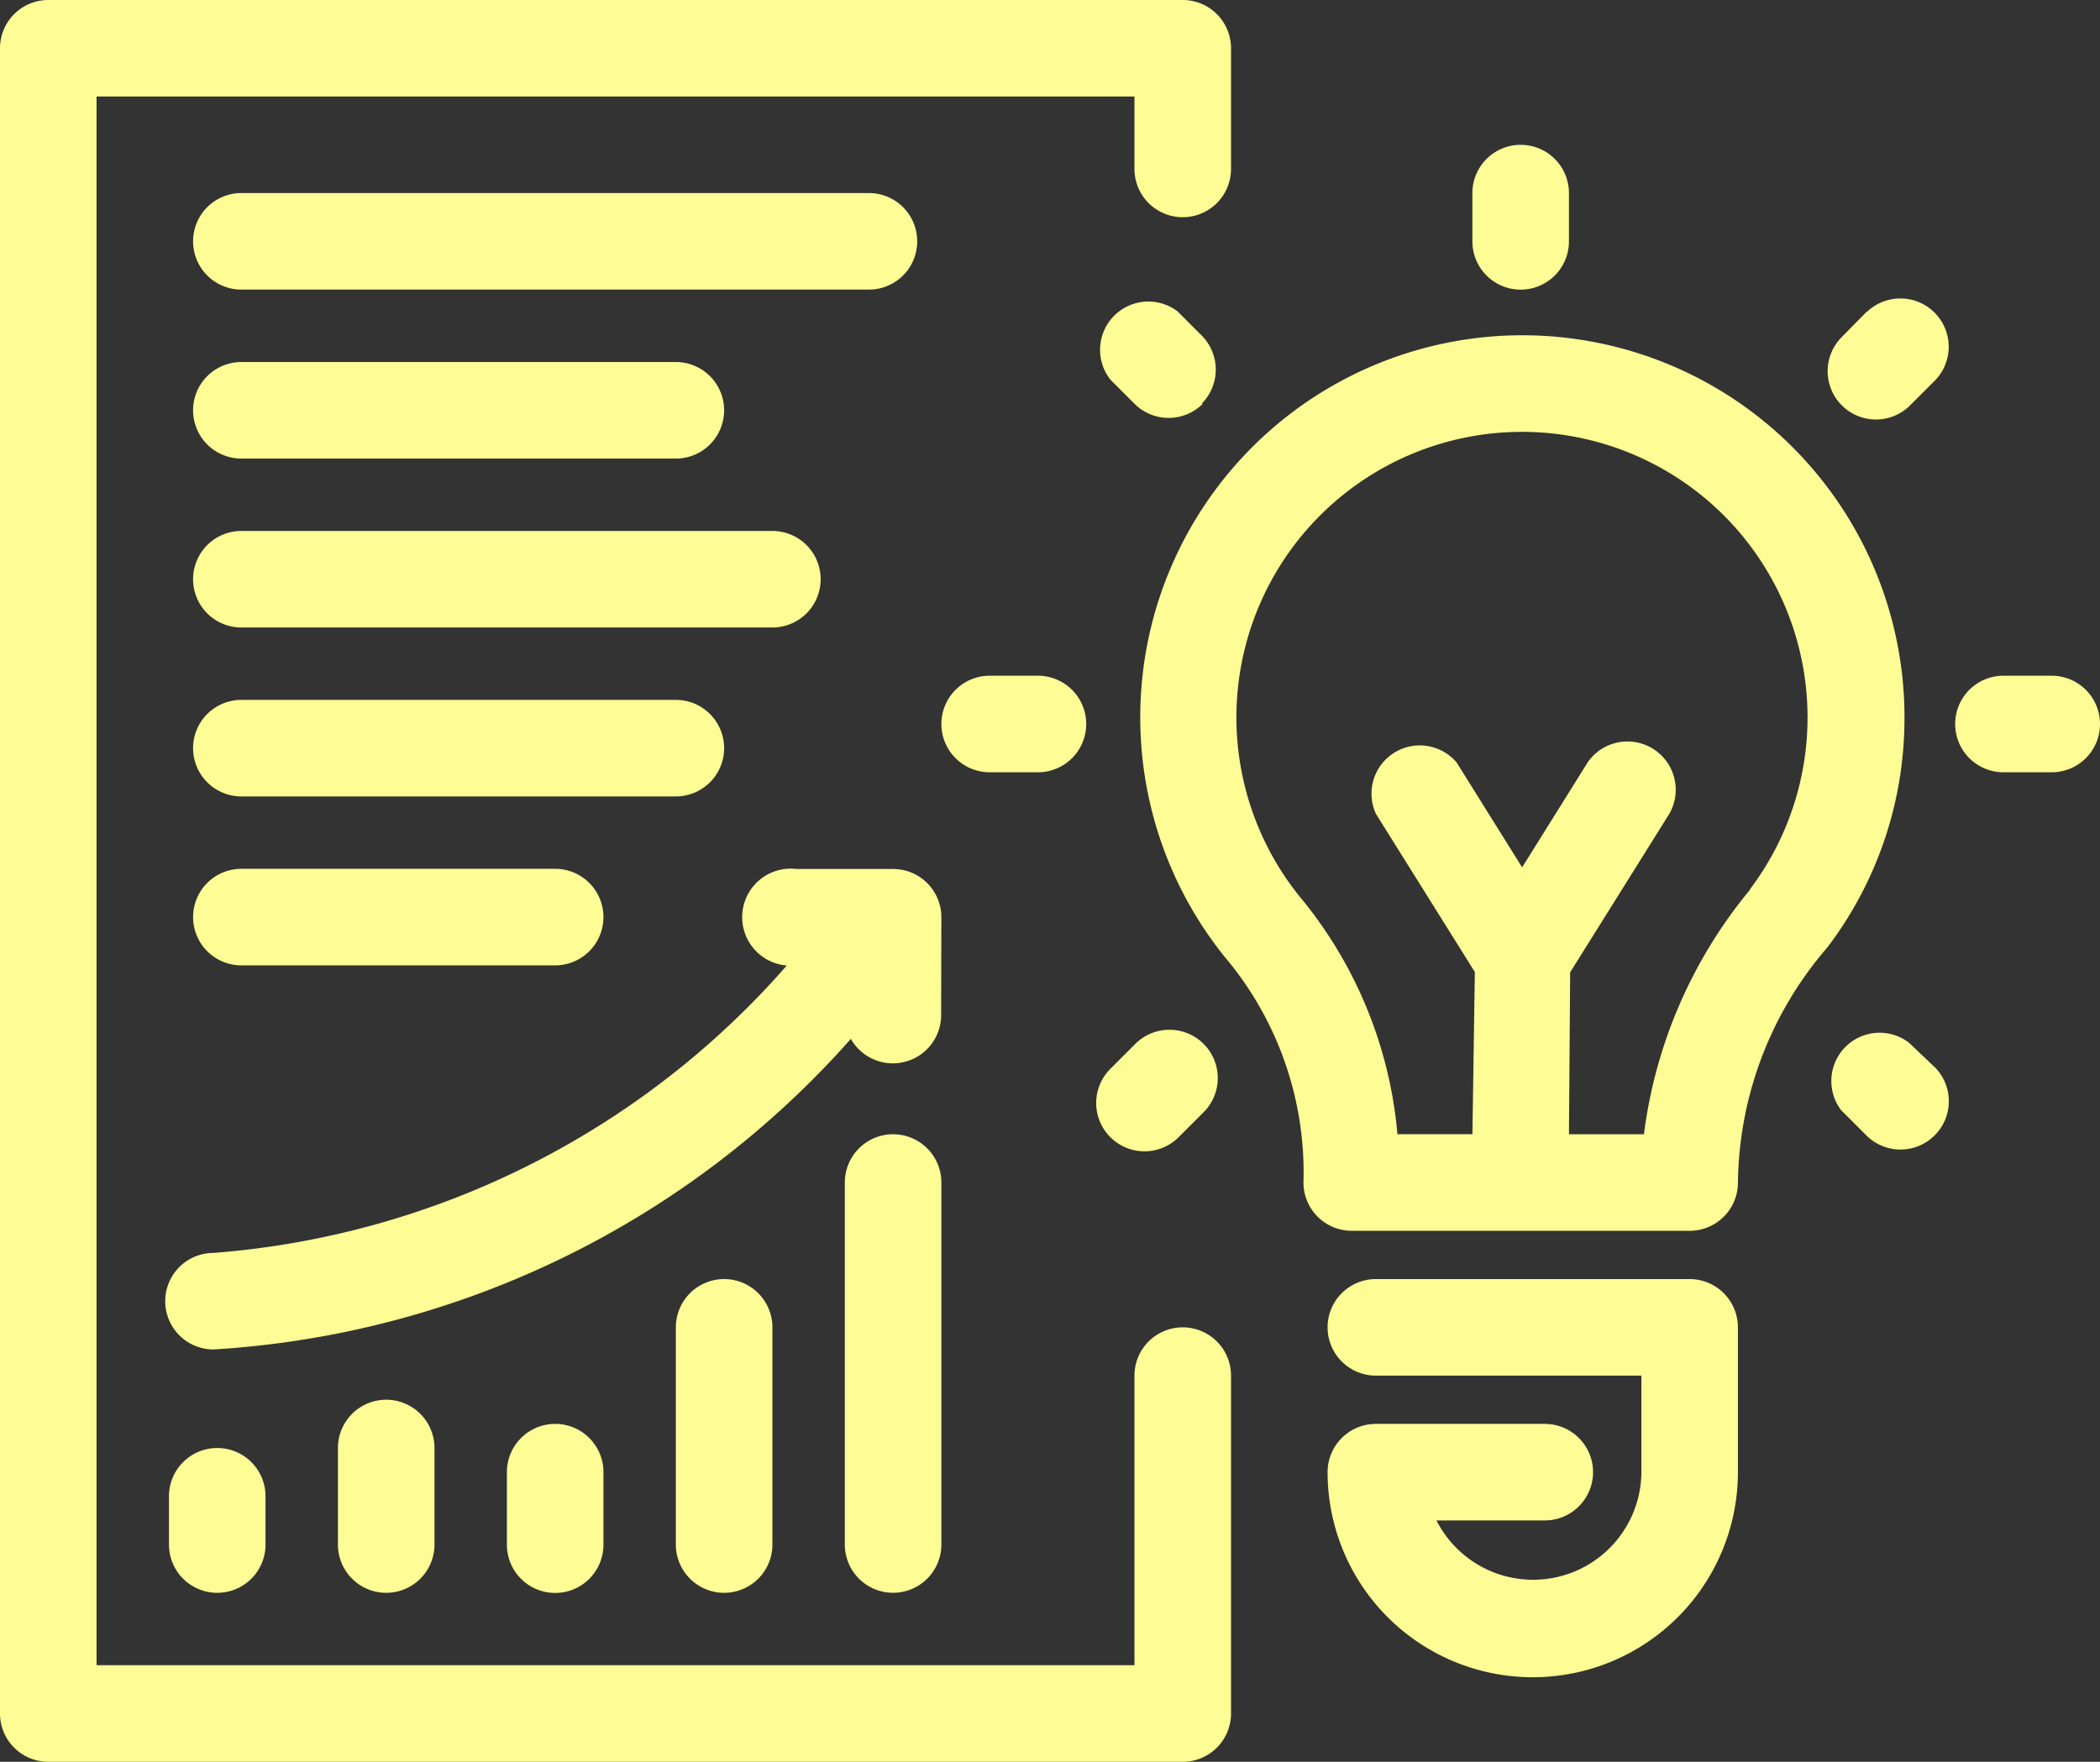 <svg xmlns="http://www.w3.org/2000/svg" width="50.411" height="42.299" viewBox="0 0 50.411 42.299"><rect x="0" y="0" width="50.411" height="42.299" fill="#333333" stroke="none"/><defs><style>.a{fill:#fefc95;}</style></defs><g transform="translate(-7 -13)"><path class="a" d="M72.584,36.081a9.173,9.173,0,1,0-16.328,5.731,8.025,8.025,0,0,1,1.9,5.429A1.159,1.159,0,0,0,59.315,48.4h8.112a1.159,1.159,0,0,0,1.159-1.159A8.778,8.778,0,0,1,70.729,41.6a9.074,9.074,0,0,0,1.854-5.522Zm-3.7,4.12a11.467,11.467,0,0,0-2.555,5.881h-1.8l.029-3.888,2.381-3.807a1.159,1.159,0,0,0-1.964-1.228l-1.57,2.515-1.57-2.515a1.159,1.159,0,0,0-1.941,1.228l2.376,3.8-.058,3.894h-1.8a10.343,10.343,0,0,0-2.358-5.719A6.855,6.855,0,1,1,68.875,40.2Z" transform="translate(-19.866 -5.849)"/><path class="a" d="M70.692,66H63.159a1.159,1.159,0,0,0,0,2.318h6.374v2.318a2.6,2.6,0,0,1-4.919,1.159h2.6a1.159,1.159,0,0,0,0-2.318H63.159A1.159,1.159,0,0,0,62,70.635a4.925,4.925,0,0,0,9.85,0V67.159A1.159,1.159,0,0,0,70.692,66Z" transform="translate(-23.131 -22.29)"/><path class="a" d="M90.318,41H89.159a1.159,1.159,0,1,0,0,2.318h1.159a1.159,1.159,0,1,0,0-2.318Z" transform="translate(-34.066 -11.776)"/><path class="a" d="M47.159,41a1.159,1.159,0,0,0,0,2.318h1.159a1.159,1.159,0,1,0,0-2.318Z" transform="translate(-16.402 -11.776)"/><path class="a" d="M83.649,25.662l-.626.637a1.16,1.16,0,0,0,1.64,1.64l.626-.626a1.16,1.16,0,0,0-1.64-1.64Z" transform="translate(-31.83 -5.187)"/><path class="a" d="M52.753,58.263a1.159,1.159,0,0,0,1.64,0l.579-.579a1.16,1.16,0,1,0-1.64-1.64l-.579.579a1.159,1.159,0,0,0,0,1.64Z" transform="translate(-19.099 -17.96)"/><path class="a" d="M84.732,56.032A1.159,1.159,0,0,0,83.1,57.649l.626.626a1.16,1.16,0,0,0,1.64-1.64Z" transform="translate(-31.904 -17.995)"/><path class="a" d="M55.011,27.949a1.159,1.159,0,0,0,0-1.64l-.579-.579a1.159,1.159,0,0,0-1.611,1.64l.579.579a1.159,1.159,0,0,0,1.64,0Z" transform="translate(-19.166 -5.255)"/><path class="a" d="M69.159,22.477a1.159,1.159,0,0,0,1.159-1.159V20.159a1.159,1.159,0,0,0-2.318,0v1.159A1.159,1.159,0,0,0,69.159,22.477Z" transform="translate(-25.655 -2.523)"/><path class="a" d="M35.392,44.869a1.159,1.159,0,0,0-1.159,1.159v6.953H9.318V15.318H34.233v1.738a1.159,1.159,0,1,0,2.318,0v-2.9A1.159,1.159,0,0,0,35.392,13H8.159A1.159,1.159,0,0,0,7,14.159V54.14A1.159,1.159,0,0,0,8.159,55.3H35.392a1.159,1.159,0,0,0,1.159-1.159V46.028A1.159,1.159,0,0,0,35.392,44.869Z" transform="translate(0 0)"/><path class="a" d="M16.159,23.318H31.224a1.159,1.159,0,0,0,0-2.318H16.159a1.159,1.159,0,1,0,0,2.318Z" transform="translate(-3.365 -3.365)"/><path class="a" d="M16.159,30.318h10.43a1.159,1.159,0,1,0,0-2.318H16.159a1.159,1.159,0,1,0,0,2.318Z" transform="translate(-3.365 -6.308)"/><path class="a" d="M16.159,37.318H28.906a1.159,1.159,0,1,0,0-2.318H16.159a1.159,1.159,0,1,0,0,2.318Z" transform="translate(-3.365 -9.252)"/><path class="a" d="M16.159,44.318h10.43a1.159,1.159,0,1,0,0-2.318H16.159a1.159,1.159,0,0,0,0,2.318Z" transform="translate(-3.365 -12.196)"/><path class="a" d="M16.159,51.318h7.533a1.159,1.159,0,0,0,0-2.318H16.159a1.159,1.159,0,0,0,0,2.318Z" transform="translate(-3.365 -15.14)"/><path class="a" d="M14,74.159v1.159a1.159,1.159,0,1,0,2.318,0V74.159a1.159,1.159,0,0,0-2.318,0Z" transform="translate(-2.944 -25.234)"/><path class="a" d="M21,72.159v2.318a1.159,1.159,0,0,0,2.318,0V72.159a1.159,1.159,0,0,0-2.318,0Z" transform="translate(-5.888 -24.393)"/><path class="a" d="M28,73.159V74.9a1.159,1.159,0,1,0,2.318,0V73.159a1.159,1.159,0,1,0-2.318,0Z" transform="translate(-8.832 -24.813)"/><path class="a" d="M35,67.159v5.215a1.159,1.159,0,1,0,2.318,0V67.159a1.159,1.159,0,1,0-2.318,0Z" transform="translate(-11.776 -22.29)"/><path class="a" d="M43.159,60A1.159,1.159,0,0,0,42,61.159V69.85a1.159,1.159,0,0,0,2.318,0V61.159A1.159,1.159,0,0,0,43.159,60Z" transform="translate(-14.72 -19.767)"/><path class="a" d="M32.479,50.155A1.159,1.159,0,0,0,31.32,49H29a1.165,1.165,0,1,0-.232,2.318,20.355,20.355,0,0,1-13.762,6.9,1.159,1.159,0,0,0,0,2.318,22.212,22.212,0,0,0,15.3-7.457,1.159,1.159,0,0,0,2.167-.6Z" transform="translate(-2.881 -15.136)"/></g></svg>